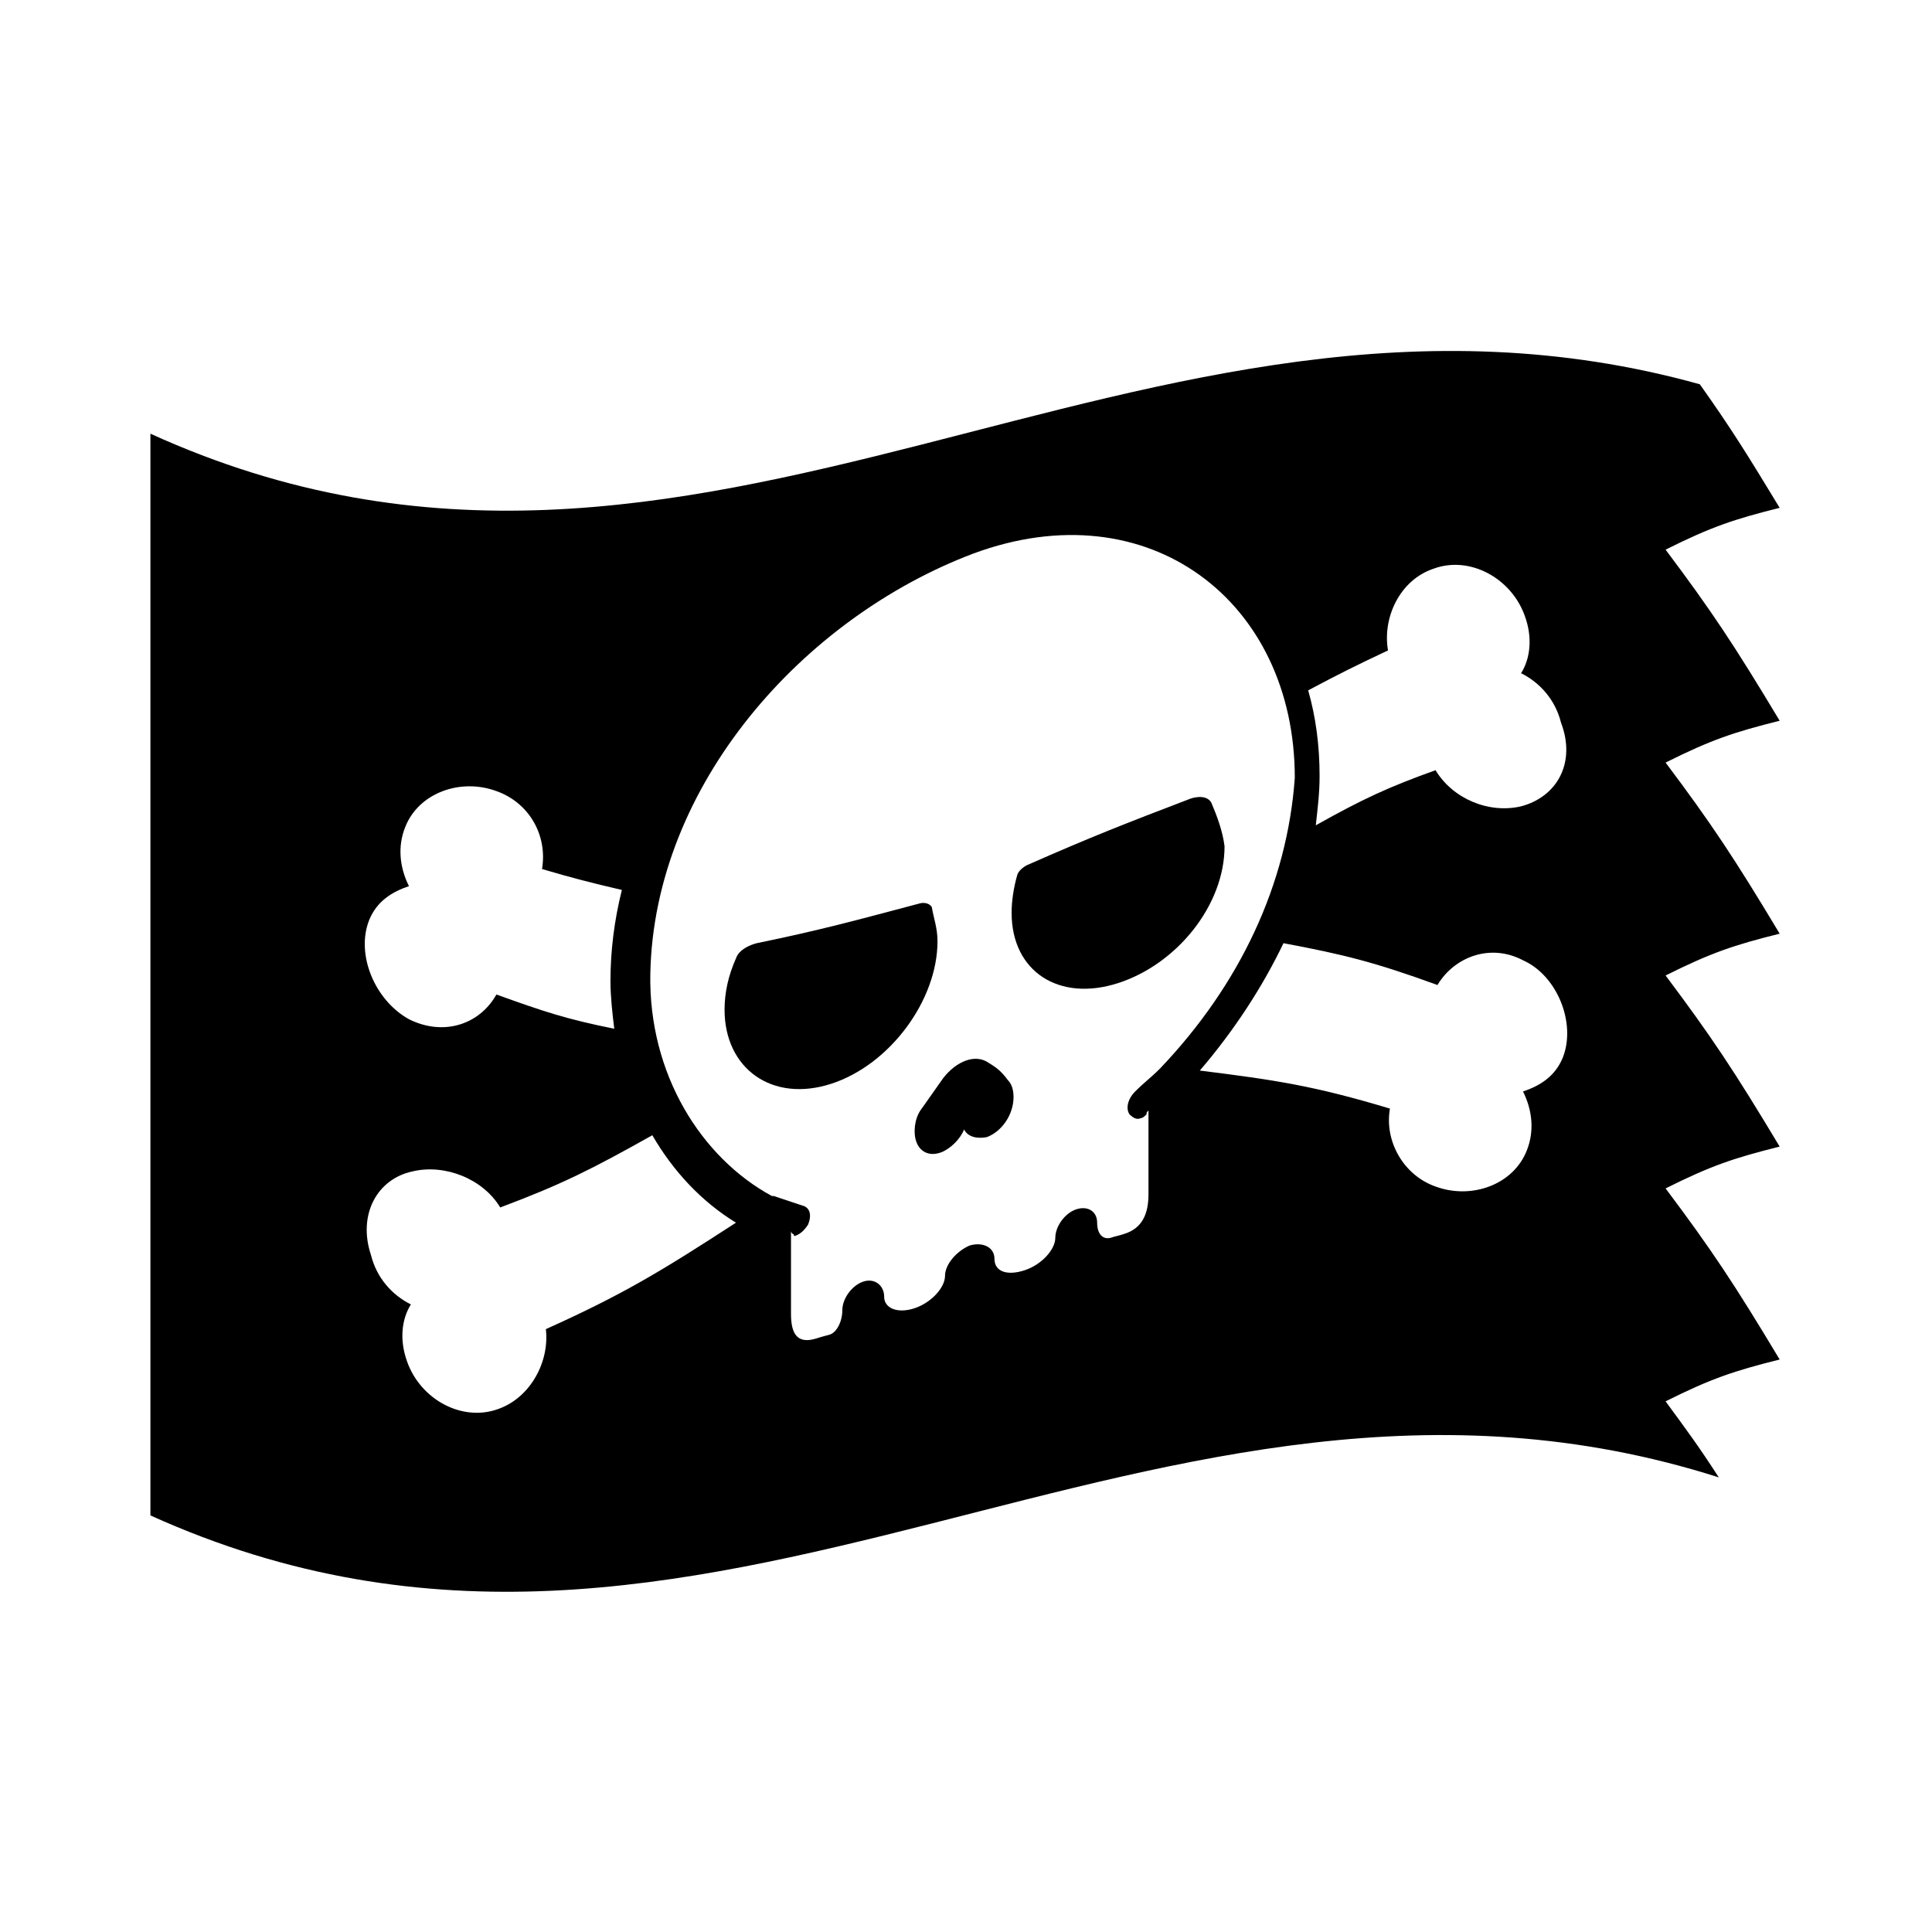 <?xml version="1.0" encoding="UTF-8"?>
<!-- Uploaded to: ICON Repo, www.iconrepo.com, Generator: ICON Repo Mixer Tools -->
<svg fill="#000000" width="800px" height="800px" version="1.1" viewBox="144 144 512 512" xmlns="http://www.w3.org/2000/svg">
 <g>
  <path d="m406.04 425.69c-3.527-2.519-8.566-0.504-12.09 4.031-3.527 5.039-6.047 8.566-6.047 8.566-1.008 1.512-1.512 3.527-1.512 5.543 0 4.535 3.023 7.055 7.055 5.543 2.519-1.008 5.039-3.527 6.047-6.047 1.008 2.016 3.527 2.519 6.047 2.016 4.031-1.512 7.055-6.047 7.055-10.578 0-2.016-0.504-3.527-1.512-4.535-1.516-2.019-2.523-3.027-5.043-4.539z"/>
  <path d="m387.91 383.37c-17.129 4.535-26.199 7.055-43.328 10.578 0 0-4.535 1.008-5.543 4.031-2.016 4.535-3.023 9.07-3.023 13.602 0 15.617 12.594 24.688 28.215 19.648 15.617-5.039 28.215-22.168 28.215-37.785 0-3.527-1.008-6.047-1.512-9.07-1.008-1.508-3.023-1.004-3.023-1.004z"/>
  <path d="m464.99 356.67c-1.512-2.519-5.543-1.008-5.543-1.008-17.129 6.551-26.199 10.078-43.328 17.633 0 0-2.016 1.008-2.519 2.519-1.008 3.527-1.512 7.055-1.512 10.078 0 15.617 12.594 23.68 28.215 18.641 15.617-5.039 28.215-20.656 28.215-36.273-0.504-4.035-2.016-8.062-3.527-11.59z"/>
  <path d="m585.4 515.37c12.09-6.047 18.137-8.062 30.23-11.082-12.09-20.152-18.137-29.223-30.23-45.344 12.09-6.047 18.137-8.062 30.23-11.082-12.09-20.152-18.137-29.223-30.23-45.344 12.09-6.047 18.137-8.062 30.23-11.082-12.09-20.152-18.137-29.223-30.23-45.344 12.09-6.047 18.137-8.062 30.23-11.082-12.09-20.152-18.137-29.223-30.23-45.344 12.09-6.047 18.137-8.062 30.23-11.082-8.566-14.105-12.594-20.656-21.16-32.746-148.63-41.32-264.5 79.594-410.61 13.094v286.67c148.12 67.008 265.51-57.938 415.64-10.078-5.543-8.566-8.566-12.594-14.105-20.152zm-343.6-127.46c2.016-5.039 6.047-7.559 10.578-9.07-2.519-5.039-3.023-10.578-1.008-15.617 3.527-9.07 14.609-13.098 24.184-9.574 8.566 3.023 13.602 11.586 12.09 20.656 8.566 2.519 12.594 3.527 21.16 5.543-2.016 8.062-3.023 16.121-3.023 24.184 0 4.031 0.504 8.566 1.008 12.594-12.594-2.519-18.641-4.535-31.234-9.07-4.535 8.062-14.105 11.082-23.176 6.551-9.066-5.035-14.102-17.125-10.578-26.195zm34.262 129.48c-9.574 3.527-20.656-2.519-24.184-12.594-2.016-5.543-1.512-11.082 1.008-15.113-5.039-2.519-9.07-7.055-10.578-13.098-3.527-10.578 1.512-20.152 11.082-22.168 8.566-2.016 18.641 2.016 23.176 9.574 16.121-6.047 24.184-10.078 40.305-19.145 5.543 9.574 13.098 17.633 22.168 23.176-20.152 13.098-30.23 19.145-50.383 28.215 1.008 8.555-4.031 18.129-12.594 21.152zm175.32-90.184c-2.519 2.519-4.031 3.527-6.551 6.047-2.016 2.016-2.519 4.535-1.512 6.047 1.008 1.008 2.016 1.512 3.023 1.008 0.504 0 1.008-0.504 1.512-1.008 0-0.504 0-0.504 0.504-1.008v22.168c0 5.039-1.512 9.07-6.551 10.578-1.512 0.504-2.016 0.504-3.527 1.008-2.016 0.504-3.527-1.008-3.527-4.031 0-3.023-2.519-4.535-5.543-3.527-3.023 1.008-5.543 4.535-5.543 7.559 0 3.023-3.527 7.055-8.062 8.566s-8.062 0.504-8.062-3.023c0-3.023-3.023-4.535-6.551-3.527-3.527 1.512-6.551 5.039-6.551 8.062 0 3.023-3.527 7.055-8.062 8.566-4.535 1.512-8.062 0-8.062-3.023 0-3.023-2.519-5.039-5.543-4.031-3.023 1.008-5.543 4.535-5.543 7.559 0 3.023-1.512 6.047-3.527 6.551-2.016 0.504-3.527 1.008-3.527 1.008-5.039 1.512-6.551-1.512-6.551-6.551v-22.168c0 0.504 0 0.504 0.504 1.008 0.504 0 0 0.504 0.504 0.504 1.512-0.504 2.519-1.512 3.527-3.023 1.008-2.519 0.504-4.535-1.512-5.039-3.023-1.008-4.535-1.512-7.559-2.519h-0.504c-18.641-10.078-32.746-32.242-32.242-58.945 1.008-49.879 40.305-94.211 85.648-111.34 46.352-17.129 85.145 12.594 85.145 59.449-2 28.215-14.594 54.914-35.754 77.082zm106.81-3.023c-2.016 5.039-6.047 7.559-10.578 9.07 2.519 5.039 3.023 10.578 1.008 15.617-3.527 9.07-14.609 13.098-24.184 9.574-8.566-3.023-13.602-12.09-12.09-20.656-20.152-6.047-30.23-7.559-50.383-10.078 9.07-10.578 16.625-22.168 22.168-33.754 16.121 3.023 24.184 5.039 40.809 11.082 4.535-7.559 14.105-11.082 22.672-6.551 9.066 4.031 14.105 16.629 10.578 25.695zm-11.086-66.5c-8.566 2.016-18.137-2.016-22.672-9.574-12.594 4.535-19.145 7.559-31.738 14.609 0.504-4.535 1.008-8.566 1.008-13.098 0-8.062-1.008-15.617-3.023-22.672 8.566-4.535 12.594-6.551 21.16-10.578-1.512-8.566 3.023-18.641 12.09-21.664 9.574-3.527 20.656 2.519 24.184 12.594 2.016 5.543 1.512 11.082-1.008 15.113 5.039 2.519 9.07 7.055 10.578 13.098 4.035 10.582-1.004 19.652-10.578 22.172z"/>
 </g>
</svg>